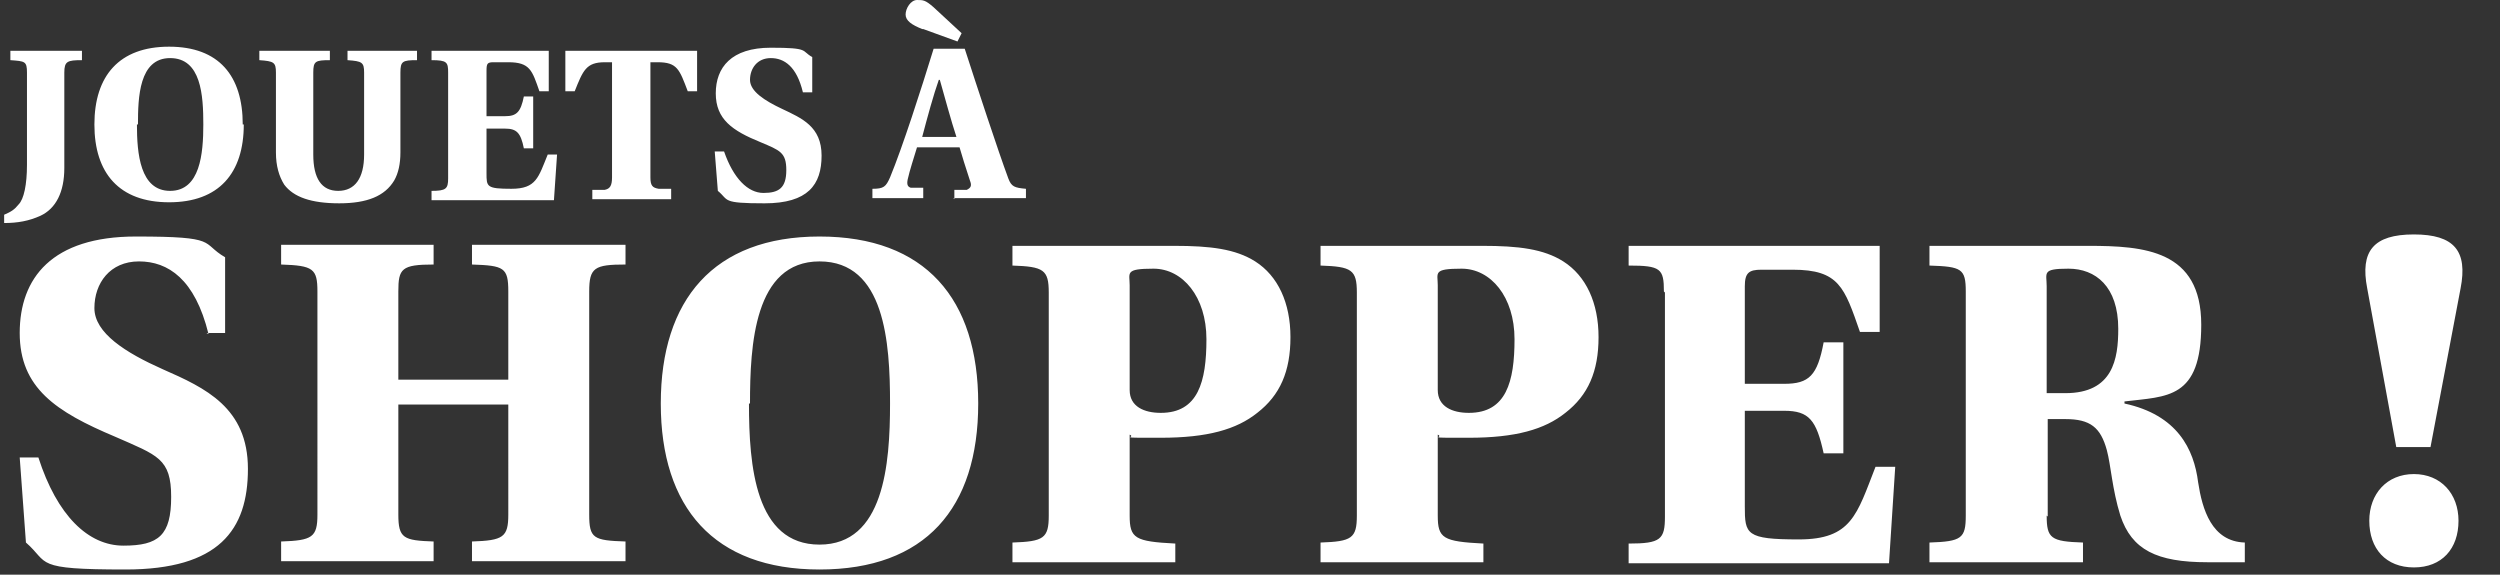 <svg xmlns="http://www.w3.org/2000/svg" id="Camada_1" version="1.1" viewBox="0 0 241 55.4"><rect x="0" y="0" width="241" height="55.4" fill="#333333" stroke="none"/><defs><clipPath id="clippath"><path d="M0 0h240.1v67.1H0z" style="fill:none"/></clipPath><style>.st1{fill:#fff}</style></defs><g style="clip-path:url(#clippath)"><path d="M6.2 16.2c0 2.3-.8 3.9-2.3 4.6-1.1.5-2.2.7-3.5.7v-.8c.7-.3 1-.5 1.4-1 .5-.5.8-1.9.8-3.8V7c0-1.1-.2-1.1-1.6-1.2v-.9h6.9v.9c-1.4 0-1.7.1-1.7 1.2zM23.5 12c0 4.7-2.4 7.5-7.2 7.5S9.1 16.7 9.1 12s2.4-7.5 7.2-7.5 7.1 2.8 7.1 7.5Zm-10.3 0c0 2.8.3 6.4 3.2 6.4s3.2-3.6 3.2-6.4-.2-6.4-3.2-6.4-3.1 3.8-3.1 6.4ZM40.2 4.9v.9c-1.4 0-1.6.1-1.6 1.2v7.7c0 1.1-.2 2-.6 2.7-.9 1.5-2.6 2.2-5.3 2.2s-4.4-.6-5.3-1.8c-.5-.8-.8-1.8-.8-3.1V7c0-1-.2-1.1-1.6-1.2v-.9h6.8v.9c-1.4 0-1.6.1-1.6 1.2v7.9c0 2.3.8 3.5 2.4 3.5s2.5-1.2 2.5-3.5V7c0-1-.2-1.1-1.6-1.2v-.9zM43.2 7c0-1-.1-1.2-1.6-1.2v-.9h11.3v3.9H52c-.7-2-.9-2.8-3-2.8h-1.4c-.6 0-.7.1-.7.8v4.4h1.8c1.1 0 1.5-.4 1.8-1.9h.9v5h-.9c-.3-1.5-.7-1.9-1.8-1.9h-1.8v4.3c0 1.3 0 1.5 2.4 1.5s2.6-1.1 3.5-3.3h.9l-.3 4.4H41.6v-.9c1.4 0 1.6-.2 1.6-1.2zM62.7 17.1c0 .8.2 1 .8 1.1h1.2v1h-7.6v-.9h1.2c.5-.1.7-.4.7-1.2V6h-.7c-1.8 0-2.1.8-2.9 2.8h-.9V4.9h12.7v3.9h-.9c-.8-2.1-1-2.8-2.9-2.8h-.7v11.2ZM77.4 8.9c-.6-2.5-1.8-3.3-3.1-3.3s-2 1-2 2.1 1.4 2 3.1 2.8c1.9.9 3.8 1.7 3.8 4.5s-1.3 4.6-5.5 4.6-3.4-.3-4.5-1.2l-.3-3.8h.9c.9 2.6 2.3 4 3.8 4s2.2-.5 2.2-2.2-.6-1.9-2.5-2.7C70.6 12.6 69 11.5 69 9s1.5-4.4 5.3-4.4 2.9.3 4 .9v3.4zM92 19.2v-.9h1.2c.4-.2.5-.4.3-.9-.4-1.2-.8-2.5-1-3.2h-4.1c-.3 1-.7 2.2-.9 3.1-.1.5 0 .7.3.8H89v1h-4.9v-.9c1.1 0 1.3-.2 1.7-1.1 1.2-2.9 3-8.5 4.2-12.4h3c1.2 3.7 3.2 9.8 4.2 12.5.3.8.6.9 1.7 1v.9h-7ZM88.9 2.8c-1-.4-1.6-.8-1.6-1.4S87.8 0 88.4 0s.8 0 1.6.7l2.7 2.5-.4.8L89 2.8Zm1.6 4.9c-.5 1.4-1.1 3.6-1.6 5.5h3.3c-.5-1.5-1.2-4.1-1.6-5.5ZM20.1 32.2c-1.3-5.3-3.9-7-6.7-7s-4.3 2.1-4.3 4.5 3 4.3 6.6 5.9c4.1 1.8 8.2 3.7 8.2 9.6s-2.8 9.7-11.8 9.7-7.3-.6-9.6-2.6l-.6-8.2h1.8c1.8 5.6 4.8 8.5 8.2 8.5s4.6-1 4.6-4.7-1.3-4-5.4-5.8c-5.7-2.4-9.2-4.7-9.2-10s3.1-9.3 11.2-9.3 6.2.6 8.6 2v7.3h-1.8ZM38.4 39v10.6c0 2.3.5 2.5 3.4 2.6v1.9H27.1v-1.9c3-.1 3.5-.4 3.5-2.6V28.1c0-2.2-.4-2.5-3.5-2.6v-1.9h14.7v1.9c-3.1 0-3.4.4-3.4 2.6v8.5H49v-8.5c0-2.3-.4-2.5-3.5-2.6v-1.9h14.8v1.9c-3 0-3.5.3-3.5 2.6v21.5c0 2.3.4 2.5 3.5 2.6v1.9H45.5v-1.9c3-.1 3.5-.4 3.5-2.6V39zM94.3 38.9c0 10.1-5.1 16-15.3 16s-15.3-6-15.3-16S68.8 22.8 79 22.8s15.3 6 15.3 16.1m-22.1 0c0 6 .6 13.6 6.8 13.6s6.8-7.7 6.8-13.6-.5-13.7-6.8-13.7-6.7 8.1-6.7 13.7ZM97.6 54.2v-1.9c3-.1 3.5-.4 3.5-2.6V28.2c0-2.2-.5-2.5-3.5-2.6v-1.9h15.6c3.5 0 5.9.3 7.8 1.5 2.2 1.4 3.4 4 3.4 7.3s-1 5.6-3.2 7.3c-2 1.6-4.8 2.4-9.3 2.4s-2.3 0-3-.3v7.8c0 2.2.5 2.5 4.4 2.7v1.8zm11.3-16.6c0 1.6 1.4 2.2 3 2.2 3.6 0 4.4-3 4.4-7.1s-2.3-6.8-5.1-6.8-2.3.4-2.3 1.6v10ZM127.3 54.2v-1.9c3-.1 3.5-.4 3.5-2.6V28.2c0-2.2-.5-2.5-3.5-2.6v-1.9h15.6c3.5 0 5.9.3 7.8 1.5 2.2 1.4 3.4 4 3.4 7.3s-1 5.6-3.2 7.3c-2 1.6-4.8 2.4-9.3 2.4s-2.3 0-3-.3v7.8c0 2.2.5 2.5 4.4 2.7v1.8zm11.3-16.6c0 1.6 1.4 2.2 3 2.2 3.6 0 4.4-3 4.4-7.1s-2.3-6.8-5.1-6.8-2.3.4-2.3 1.6v10ZM160.4 28.1c0-2.2-.3-2.5-3.4-2.5v-1.9h24.2V32h-1.9c-1.5-4.3-2-6-6.5-6h-3c-1.2 0-1.6.3-1.6 1.6V37h3.8c2.4 0 3.2-.8 3.8-4h1.9v10.7h-1.9c-.7-3.2-1.4-4.1-3.8-4.1h-3.8v9.2c0 2.7.1 3.2 5.2 3.2s5.6-2.4 7.4-7h1.9l-.6 9.3H157v-1.9c3.1 0 3.5-.4 3.5-2.6V28.2ZM197.3 49.7c0 2.2.4 2.5 3.5 2.6v1.9H186v-1.9c3.1-.1 3.5-.4 3.5-2.6V28.1c0-2.2-.4-2.4-3.5-2.5v-1.9h15.3c5.4 0 10.9.4 10.9 7.6s-3.3 6.9-7.4 7.4v.2c5.1 1.1 6.7 4.4 7.1 7.6.4 2.6 1.3 5.7 4.5 5.8v1.9h-3.6c-4.9 0-7.3-1.2-8.4-4.5-.8-2.6-.9-4.8-1.3-6.3-.6-2.2-1.6-3-4-3h-1.7v9.4Zm0-11.8h1.8c4.6 0 5.1-3.3 5.1-6.2 0-4.1-2.2-5.8-4.8-5.8s-2.1.4-2.1 1.7v10.2ZM231 43.1l-2.8-15.3c-.7-3.6.6-5.2 4.5-5.2s5.2 1.6 4.5 5.2l-2.9 15.3h-3.2Zm-2.6 7.1c0-2.6 1.7-4.5 4.3-4.5s4.3 1.9 4.3 4.5c0 2.7-1.6 4.5-4.3 4.5s-4.3-1.8-4.3-4.5" class="st1"/></g></svg>